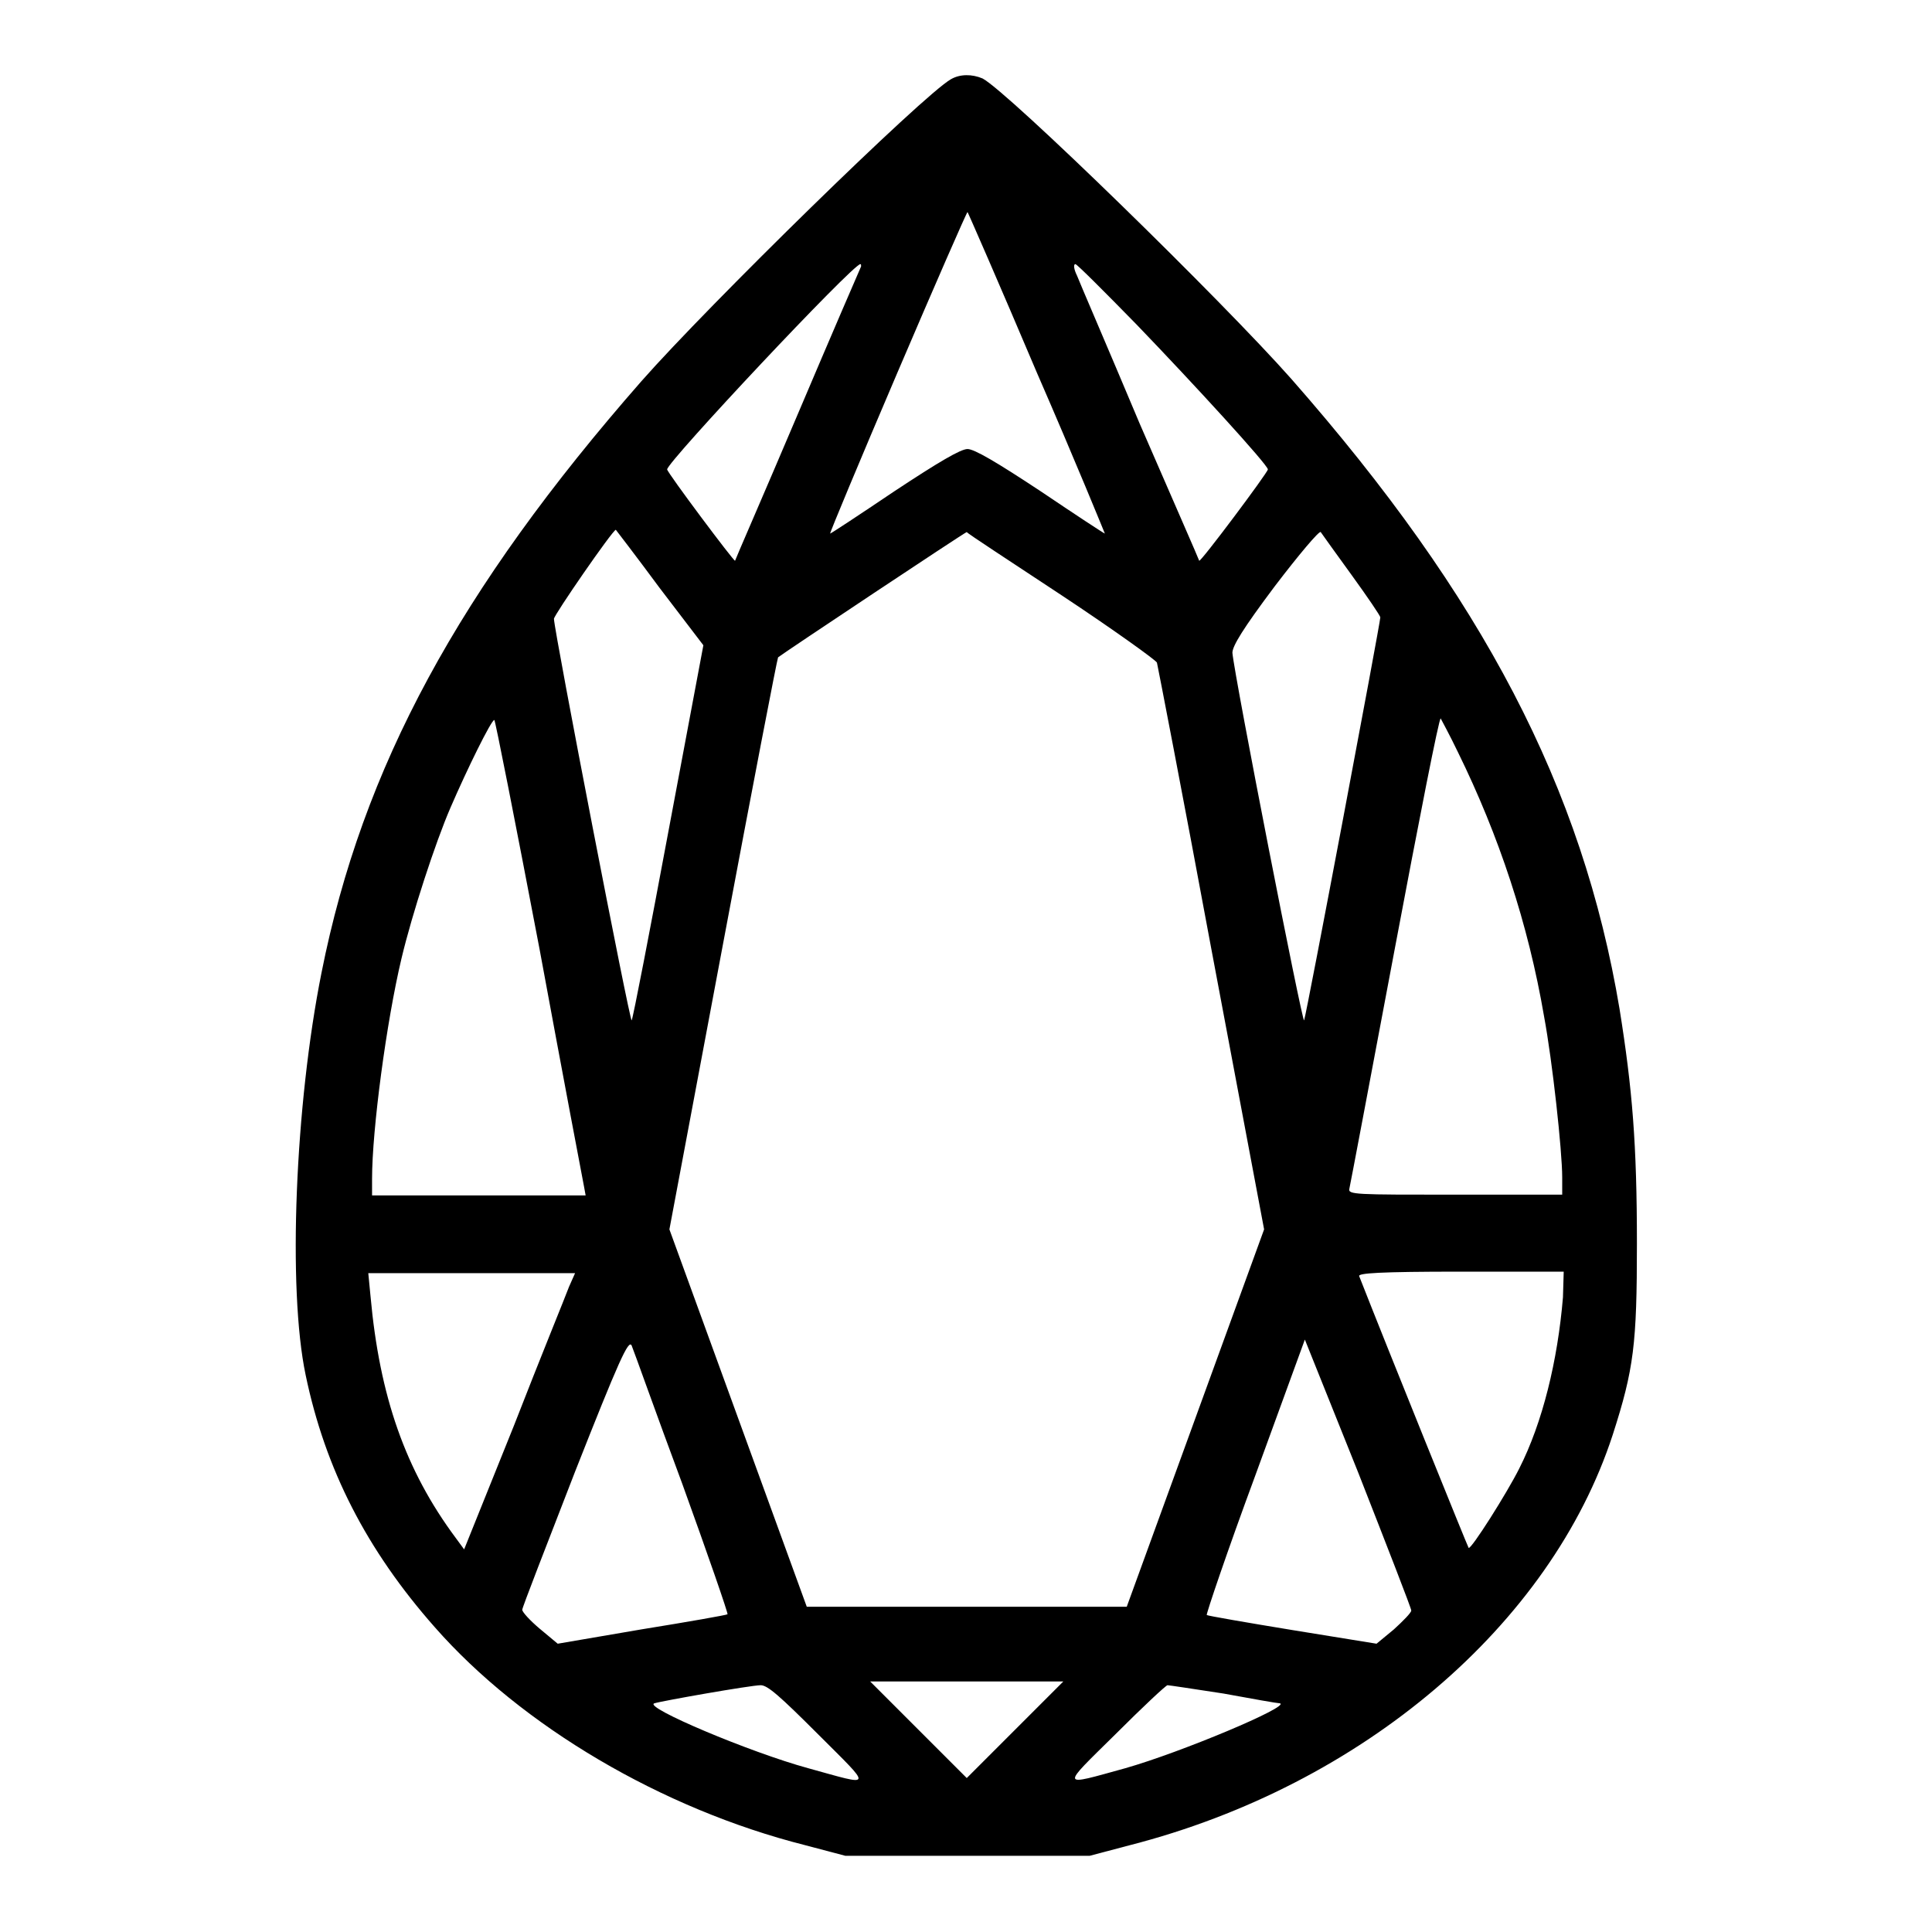 <?xml version="1.0" encoding="utf-8"?>
<!-- Svg Vector Icons : http://www.onlinewebfonts.com/icon -->
<!DOCTYPE svg PUBLIC "-//W3C//DTD SVG 1.1//EN" "http://www.w3.org/Graphics/SVG/1.1/DTD/svg11.dtd">
<svg version="1.1" xmlns="http://www.w3.org/2000/svg" xmlns:xlink="http://www.w3.org/1999/xlink" x="0px" y="0px" viewBox="0 0 256 256" enable-background="new 0 0 256 256" xml:space="preserve">
<g><g><g><path fill="#000000" d="M126,10.5c-3.7,2.1-32.1,29.9-41,40c-24.2,27.6-37,51.2-42.4,78.4c-3.5,17.5-4.5,41.9-2.1,53.3c2.6,12.5,8.1,23.2,17.1,33.4c11.5,13.1,30.1,24.1,49.1,28.9l5.3,1.4h16.2h16.2l5.3-1.4c30.8-7.9,55.8-29.2,64-54.4c2.8-8.7,3.2-12,3.2-25.3c0-13.2-0.6-20.5-2.3-31.1c-4.9-29.3-18.1-54.6-43.5-83.5c-9.2-10.4-37.5-38-40.9-39.8C128.8,9.8,127.2,9.8,126,10.5z M137.4,49.4c5.1,11.7,9,21.3,9,21.3c-0.1,0-3.9-2.5-8.5-5.6c-5.9-3.9-8.8-5.6-9.7-5.6s-3.8,1.7-9.7,5.6c-4.6,3.1-8.4,5.6-8.5,5.6c-0.1,0,3.9-9.6,8.9-21.3c5-11.7,9.2-21.3,9.3-21.3C128.2,28,132.4,37.6,137.4,49.4z M114.1,35.3c-0.1,0.2-3.9,9-8.4,19.6c-4.5,10.6-8.3,19.3-8.3,19.4c-0.1,0.2-9-11.7-9-12.1c0-1,24.6-27.2,25.6-27.2C114.1,35,114.1,35.1,114.1,35.3z M150.6,43c7.7,8,17.4,18.6,17.4,19.2c0,0.4-8.9,12.3-9.1,12.1c0-0.1-3.6-8.3-7.9-18.2c-4.2-10-8-18.8-8.3-19.6c-0.4-0.8-0.5-1.5-0.2-1.5C142.7,35,146.3,38.6,150.6,43z M87.4,77.9l5.8,7.6L88.6,110c-2.5,13.4-4.7,24.8-4.9,25.2C83.5,135.7,73.5,84,73.4,82c0-0.5,7.8-11.8,8.2-11.8C81.6,70.2,84.3,73.7,87.4,77.9z M179.1,76.2c2.1,2.9,3.8,5.4,3.8,5.6c0,0.7-9.8,52.7-10.1,53.4c-0.2,0.6-9.2-45.4-9.5-48.7c0-0.9,1.4-3.2,5.6-8.8c3.2-4.2,5.9-7.4,6.1-7.2C175.2,70.8,177,73.3,179.1,76.2z M140.7,78.9c6.8,4.5,12.5,8.6,12.6,8.9c0.1,0.4,3.4,17.4,7.2,37.9l7,37.2l-9.1,25l-9.1,25h-21.2h-21.2l-9.1-25l-9.1-25l7.1-37.8c3.9-20.8,7.2-37.9,7.3-38c0.6-0.5,24.8-16.6,25-16.6C128.2,70.7,133.9,74.4,140.7,78.9z M193.2,99.7c5.4,11,9.3,22.7,11.4,35c1.1,5.9,2.4,17.8,2.4,21.3v2.3h-14.2c-13.3,0-14.2,0-14-0.8c0.1-0.4,2.8-14.7,6-31.7c3.2-17,5.9-30.8,6.1-30.6C191,95.4,192.1,97.4,193.2,99.7z M71.5,125.8c3.1,16.8,5.8,31,5.9,31.5l0.2,1.1H63.5H49.3v-2.2c0-6.5,1.9-20.8,3.9-29.2c1.4-5.9,4.5-15.4,6.5-20c2.2-5.1,5.4-11.6,5.8-11.6C65.6,95.3,68.3,109,71.5,125.8z M75.4,170.5c-0.4,1.1-3.8,9.4-7.3,18.4l-6.6,16.4l-1.1-1.5c-6.7-9-10.1-18.8-11.3-32l-0.3-3.1h13.7h13.7L75.4,170.5z M207.1,171.9c-0.7,8.4-2.7,16.6-5.8,22.7c-1.6,3.2-6.4,10.8-6.7,10.5c-0.1-0.1-10.7-26.3-14.5-36c-0.2-0.4,2.7-0.6,13.4-0.6h13.7L207.1,171.9z M90.4,196.6c3.4,9.4,6.1,17.2,6,17.3c-0.1,0.1-5.2,1-11.4,2l-11.1,1.9l-2.4-2c-1.3-1.1-2.3-2.2-2.3-2.5c0-0.3,3.2-8.5,7-18.3c5.8-14.7,7.1-17.6,7.5-16.7C84,179,86.9,187.2,90.4,196.6z M187,213.4c0,0.3-1.1,1.4-2.3,2.5l-2.3,1.9l-11.1-1.8c-6.1-1-11.3-1.9-11.4-2c-0.1-0.1,2.7-8.4,6.4-18.4l6.6-18.1l7.1,17.7C183.8,204.9,187,213.1,187,213.4z M134.5,229.2l-6.4,6.4l-6.4-6.4l-6.4-6.4h12.8h12.8L134.5,229.2z M108.4,229.8c7.3,7.3,7.4,6.9-1.3,4.5c-7.7-2.1-21.9-8.1-20.4-8.6c0.9-0.3,12.8-2.4,14.1-2.4C101.7,223.3,103.3,224.7,108.4,229.8z M162.1,224.4c3.8,0.7,7.2,1.3,7.5,1.3c1.4,0.4-13.1,6.5-20.5,8.6c-8.7,2.4-8.6,2.7-1.3-4.5c3.6-3.6,6.7-6.5,6.9-6.5C154.9,223.3,158.2,223.8,162.1,224.4z"/></g></g></g>
</svg>